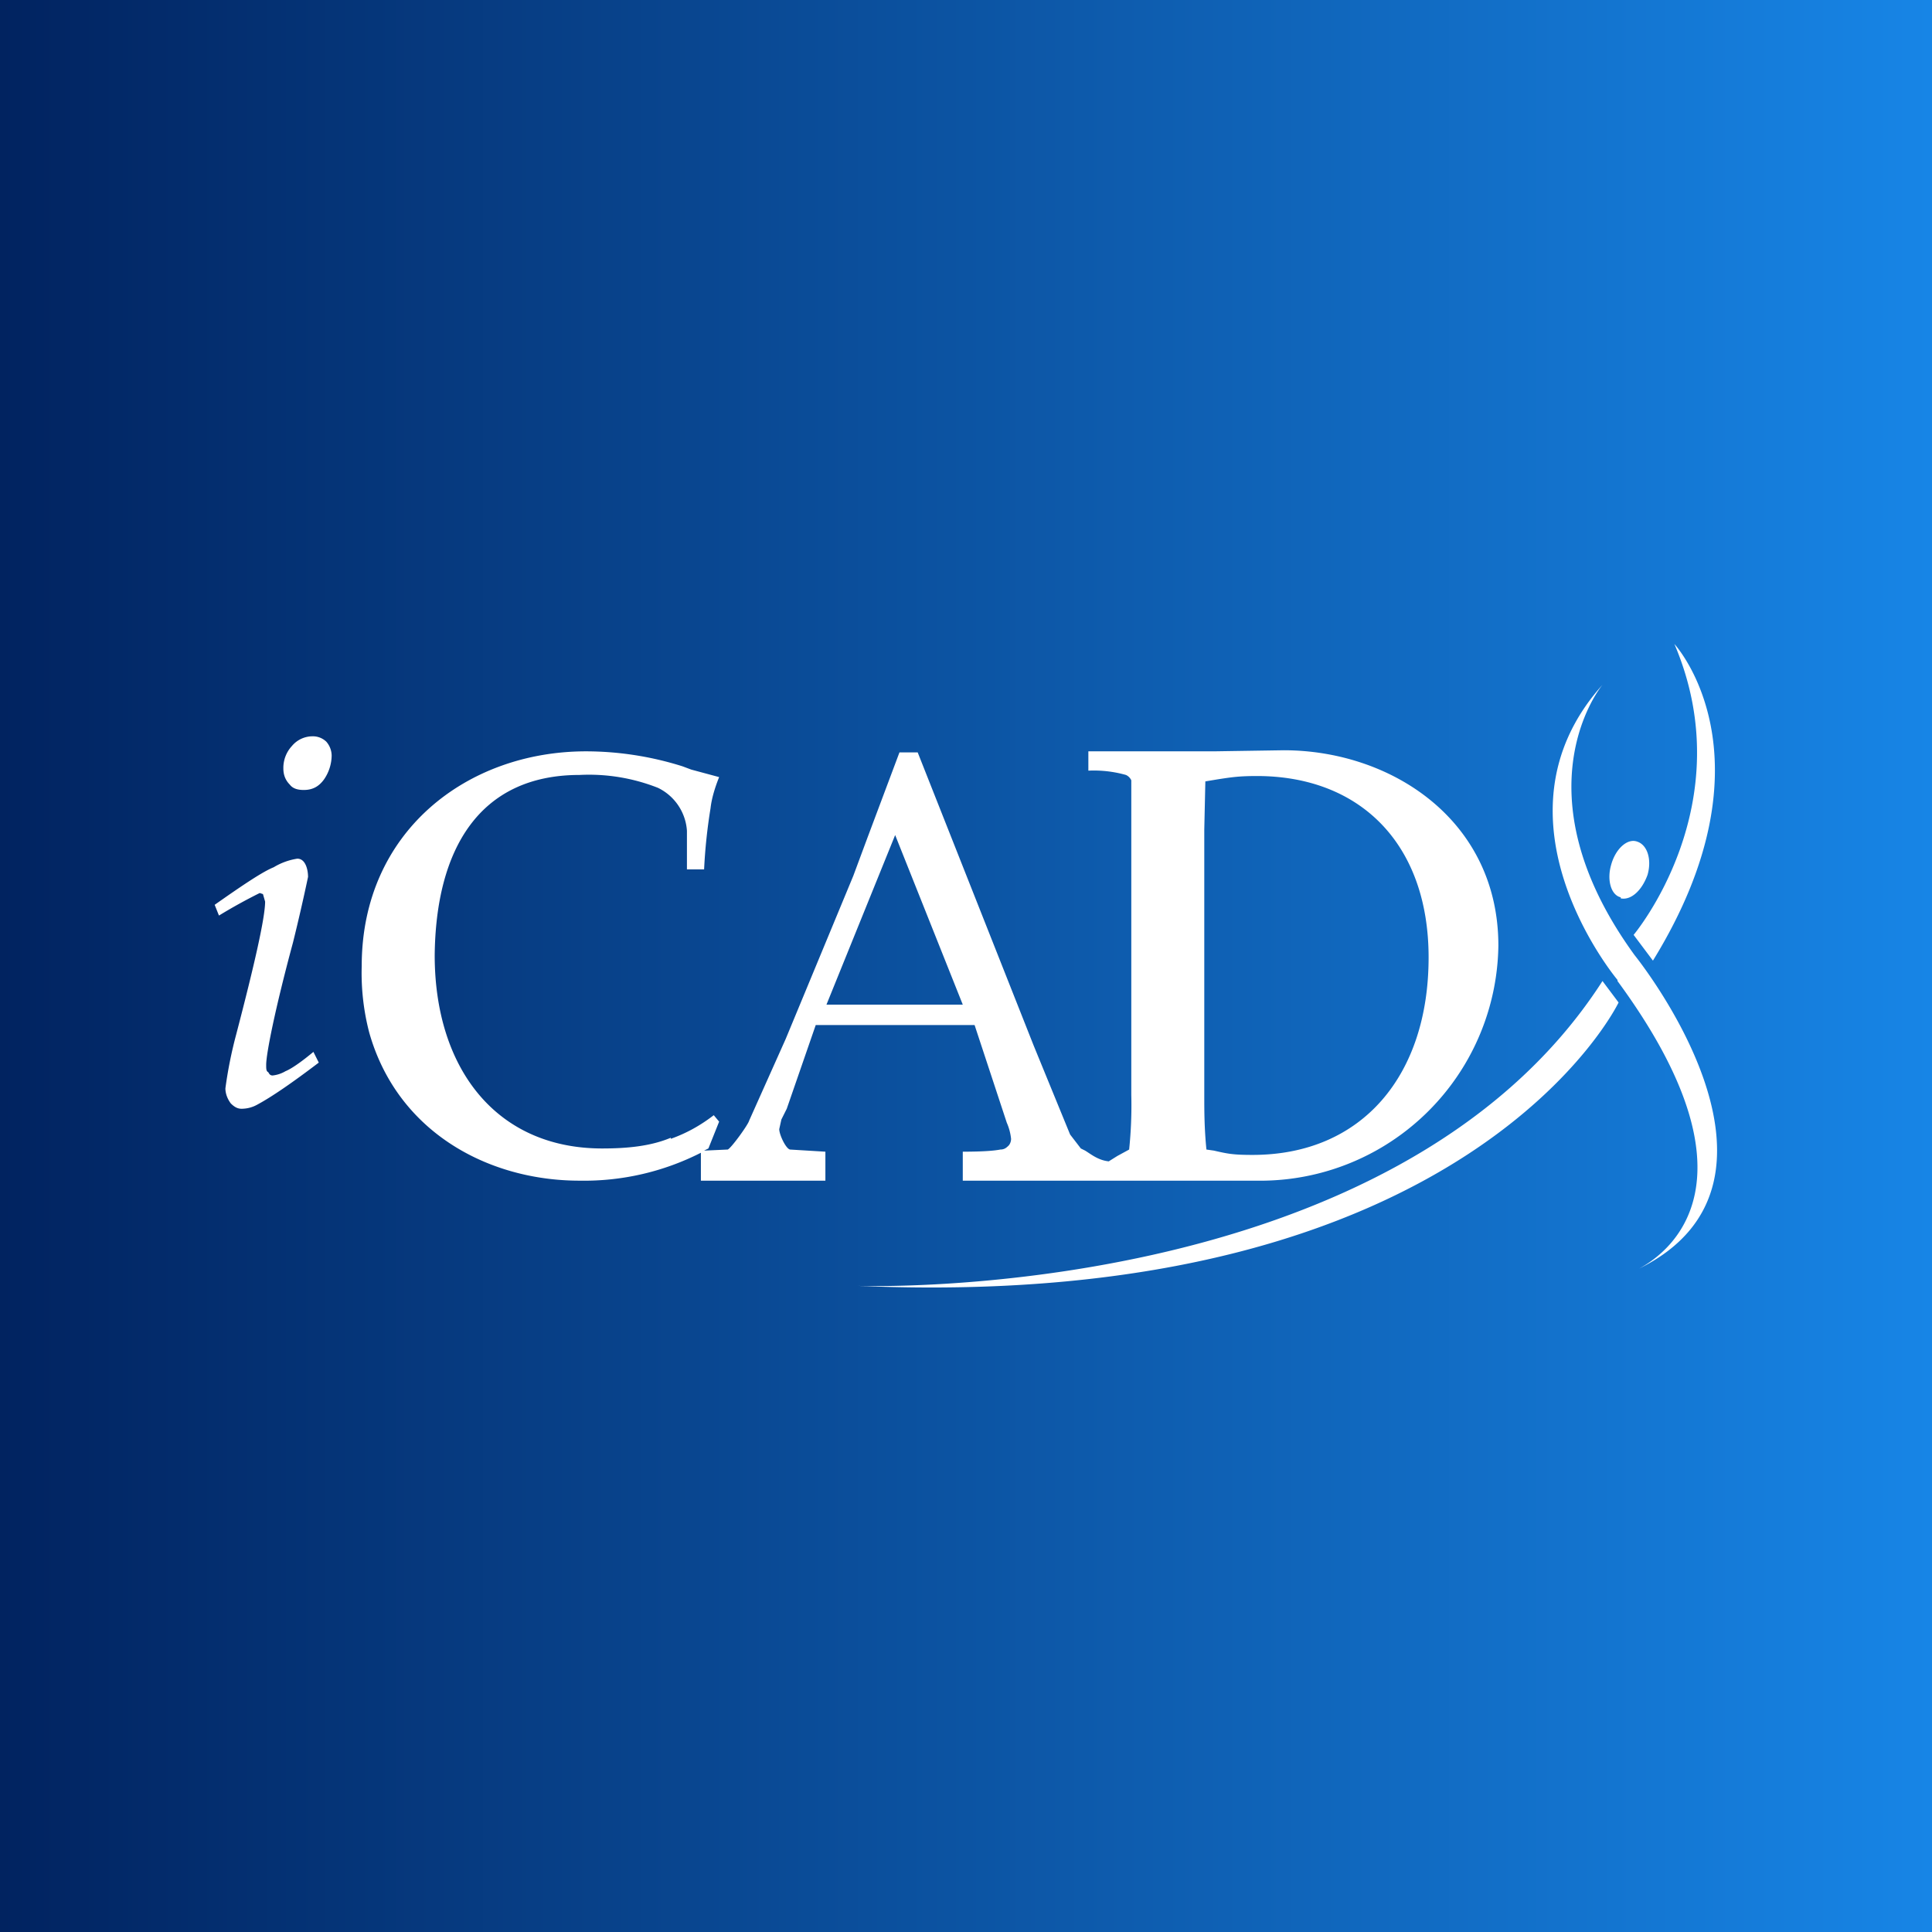 <svg xmlns="http://www.w3.org/2000/svg" width="18" height="18"><rect width="100%" height="100%" fill="#333333" stroke="none"/><path fill="url(#a)" d="M0 0h18v18H0z"/><path fill="#fff" d="M2.72 6.95a.3.3 0 0 0-.08.21q0 .09.06.15c.03.04.08.05.13.05.08 0 .14-.03.19-.1a.4.4 0 0 0 .07-.22.2.2 0 0 0-.05-.13.18.18 0 0 0-.13-.05.25.25 0 0 0-.19.09M2 8.43l.04.1a5 5 0 0 1 .38-.21l.03.01.02.07c0 .15-.1.59-.27 1.24a4 4 0 0 0-.1.5c0 .05.02.1.05.14.03.03.06.05.1.05a.3.3 0 0 0 .15-.04q.195-.105.57-.39l-.05-.1c-.12.1-.21.16-.26.18a.3.3 0 0 1-.12.04c-.02 0-.03-.01-.04-.03-.02-.01-.02-.03-.02-.07 0-.1.08-.51.25-1.14a18 18 0 0 0 .14-.61c0-.06-.02-.17-.1-.17a.6.6 0 0 0-.22.08c-.1.04-.28.16-.55.35m13.07.7s-1.26-1.5-.14-2.75c0 0-.82.98.3 2.52 0 0 1.7 2.1.04 2.92.3-.16 1.16-.83-.2-2.68Zm.1 2.73.1-.04zm-.07-3.5c-.09-.02-.13-.16-.09-.3.04-.15.15-.25.24-.22.1.03.14.17.1.31-.05.14-.15.24-.25.22ZM15.6 6c.64 1.5-.38 2.71-.38 2.71l.18.24c1.17-1.9.2-2.95.2-2.95m-.52 3.34-.15-.2c-1.94 3.02-6.94 2.84-6.94 2.84 5.71.25 7.09-2.64 7.09-2.64m-8.83 1.27c.14-.05.27-.12.4-.22l.05.06-.1.25-.04.02.22-.01c.03-.01.19-.23.2-.27l.34-.76.63-1.52.13-.35.3-.8h.17l1.08 2.73.34.83.1.13.04.02c.05.03.12.09.22.1l.08-.05.11-.06a4 4 0 0 0 .02-.51V7.27a.1.1 0 0 0-.05-.05 1.1 1.1 0 0 0-.35-.04V7h1.17l.65-.01c1 0 2 .65 2 1.82A2.22 2.22 0 0 1 11.7 11H8.97v-.27c.2 0 .3-.01.35-.02.04 0 .06-.02.08-.04a.1.1 0 0 0 .02-.06.5.5 0 0 0-.04-.15l-.3-.91H7.6l-.27.78-.05.1-.02.09c0 .05.06.18.1.19l.33.02V11H6.53v-.26A2.4 2.4 0 0 1 5.4 11c-.86 0-1.7-.46-1.96-1.38A2.2 2.2 0 0 1 3.37 9c0-1.25.98-2 2.09-2a3 3 0 0 1 .9.14l.08.03.26.07c-.04.1-.07.2-.08.29a5 5 0 0 0-.06.57H6.4v-.36a.48.48 0 0 0-.27-.4 1.75 1.75 0 0 0-.73-.12c-.94 0-1.34.7-1.35 1.68 0 1.05.57 1.8 1.56 1.8.23 0 .45-.02.64-.1Zm2.72-1.25-.63-1.58-.64 1.58zm2.25-1.63v2.48c0 .13 0 .3.02.5l.07.01c.13.03.18.04.36.04 1.02 0 1.64-.74 1.64-1.84 0-1.06-.64-1.69-1.6-1.69-.16 0-.23.01-.36.03l-.12.02z"/><defs><linearGradient id="a" x1="0" x2="18" y1="9" y2="9" gradientUnits="userSpaceOnUse"><stop stop-color="#012360"/><stop offset="1" stop-color="#1785E6"/></linearGradient></defs></svg>
